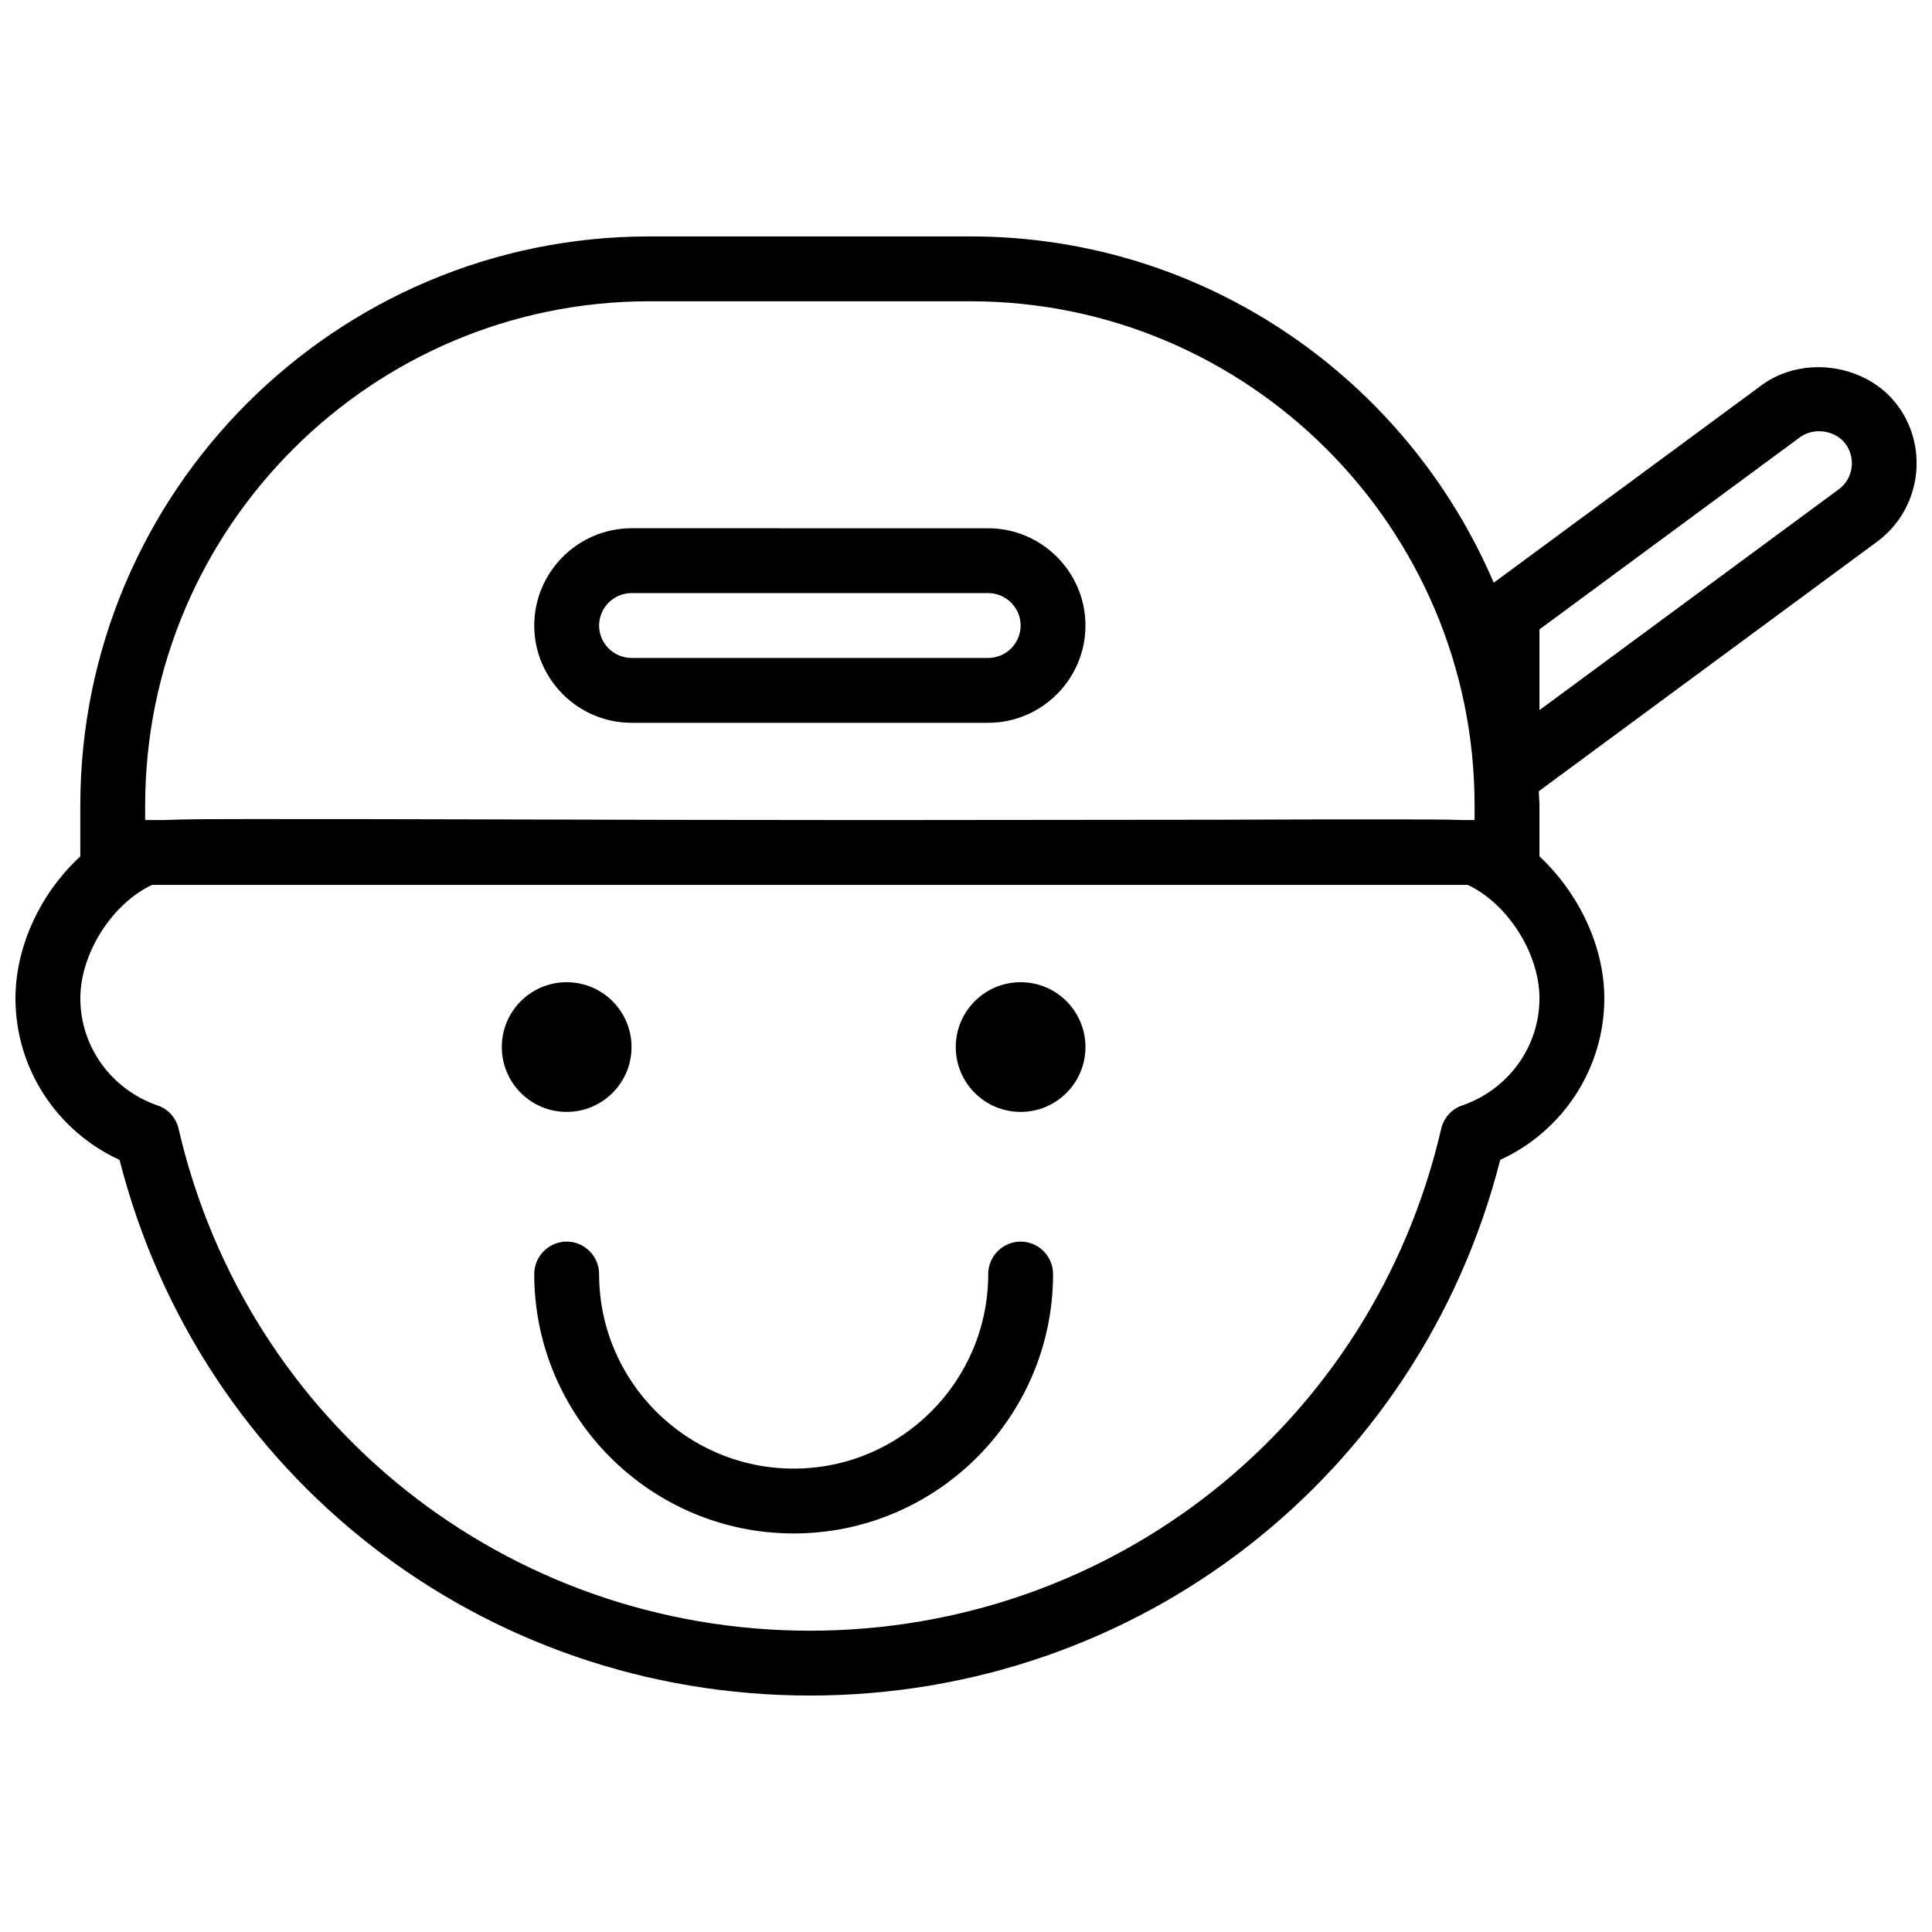 <?xml version="1.0" encoding="UTF-8"?>
<!-- Uploaded to: ICON Repo, www.svgrepo.com, Generator: ICON Repo Mixer Tools -->
<svg width="800px" height="800px" version="1.1" viewBox="144 144 512 512" xmlns="http://www.w3.org/2000/svg">
 <defs>
  <clipPath id="a">
   <path d="m148.09 206h503.81v388h-503.81z"/>
  </clipPath>
 </defs>
 <path d="m414.48 473.04c-4.727 0-8.594 3.867-8.594 8.594 0 28.441-23.117 51.559-51.559 51.559-28.441 0-51.559-23.117-51.559-51.559 0-4.727-3.867-8.594-8.594-8.594s-8.594 3.867-8.594 8.594c0 37.895 30.848 68.746 68.746 68.746 37.895 0 68.746-30.848 68.746-68.746 0-4.727-3.867-8.594-8.594-8.594z"/>
 <path d="m311.36 421.48c0 9.492-7.695 17.188-17.188 17.188-9.492 0-17.188-7.695-17.188-17.188 0-9.492 7.695-17.184 17.188-17.184 9.492 0 17.188 7.691 17.188 17.184"/>
 <path d="m431.66 421.48c0 9.492-7.695 17.188-17.188 17.188-9.492 0-17.184-7.695-17.184-17.188 0-9.492 7.691-17.184 17.184-17.184 9.492 0 17.188 7.691 17.188 17.184"/>
 <g clip-path="url(#a)">
  <path d="m646.92 251.51c-8.078-11-25.004-13.578-36.09-5.414l-70.977 52.332c-23.031-53.879-76.48-91.773-138.69-91.773h-85.07c-83.184 0-150.81 67.625-150.81 150.81v13.492c-10.398 9.539-17.188 23.715-17.188 37.637 0 18.477 10.914 35.145 27.582 42.793 21.398 83.781 95.984 141.95 182.95 141.95 86.961 0 161.55-58.176 182.95-141.96 16.668-7.644 27.582-24.316 27.582-42.793 0-13.922-6.875-28.012-17.188-37.637v-13.492c0-1.289-0.172-2.492-0.172-3.781l89.711-66.168c11.344-8.418 13.836-24.57 5.414-36zm-464.45 105.95c0-73.645 59.98-133.62 133.62-133.62h85.07c73.645 0 133.62 59.98 133.62 133.62v3.863h-3.094c-4.383-0.172-10.57-0.172-19.422-0.172-11.945 0-28.012 0-46.574 0.086-25.777 0-56.285 0.086-87.648 0.086h-6.531c-33.168 0-66.941-0.086-96.586-0.172-24.574-0.086-46.316-0.086-62.473-0.086-11.602 0-19.508 0-25.09 0.258h-4.898zm349.05 79.484c-2.836 0.945-4.898 3.266-5.586 6.188-18.133 78.281-86.961 133.02-167.3 133.02-80.348 0-149.18-54.738-167.31-133.02-0.688-2.922-2.75-5.242-5.586-6.188-12.203-4.211-20.449-15.555-20.449-28.359 0-11.945 8.422-25.09 18.992-30.074h348.7c10.57 4.984 18.992 18.133 18.992 30.074-0.004 12.805-8.25 24.148-20.453 28.359zm99.766-163.27-79.316 58.52v-21.398l69.09-50.957c3.695-2.664 9.367-1.805 12.031 1.805 2.836 3.867 1.977 9.281-1.805 12.031z"/>
 </g>
 <path d="m311.36 335.55h94.523c14.18 0 25.777-11.602 25.777-25.777 0-14.18-11.602-25.777-25.777-25.777l-94.523-0.004c-14.18 0-25.777 11.602-25.777 25.777-0.004 14.18 11.598 25.781 25.777 25.781zm0-34.371h94.523c4.727 0 8.594 3.867 8.594 8.594 0 4.727-3.867 8.594-8.594 8.594l-94.523-0.004c-4.727 0-8.594-3.867-8.594-8.594 0-4.723 3.867-8.59 8.594-8.59z"/>
</svg>